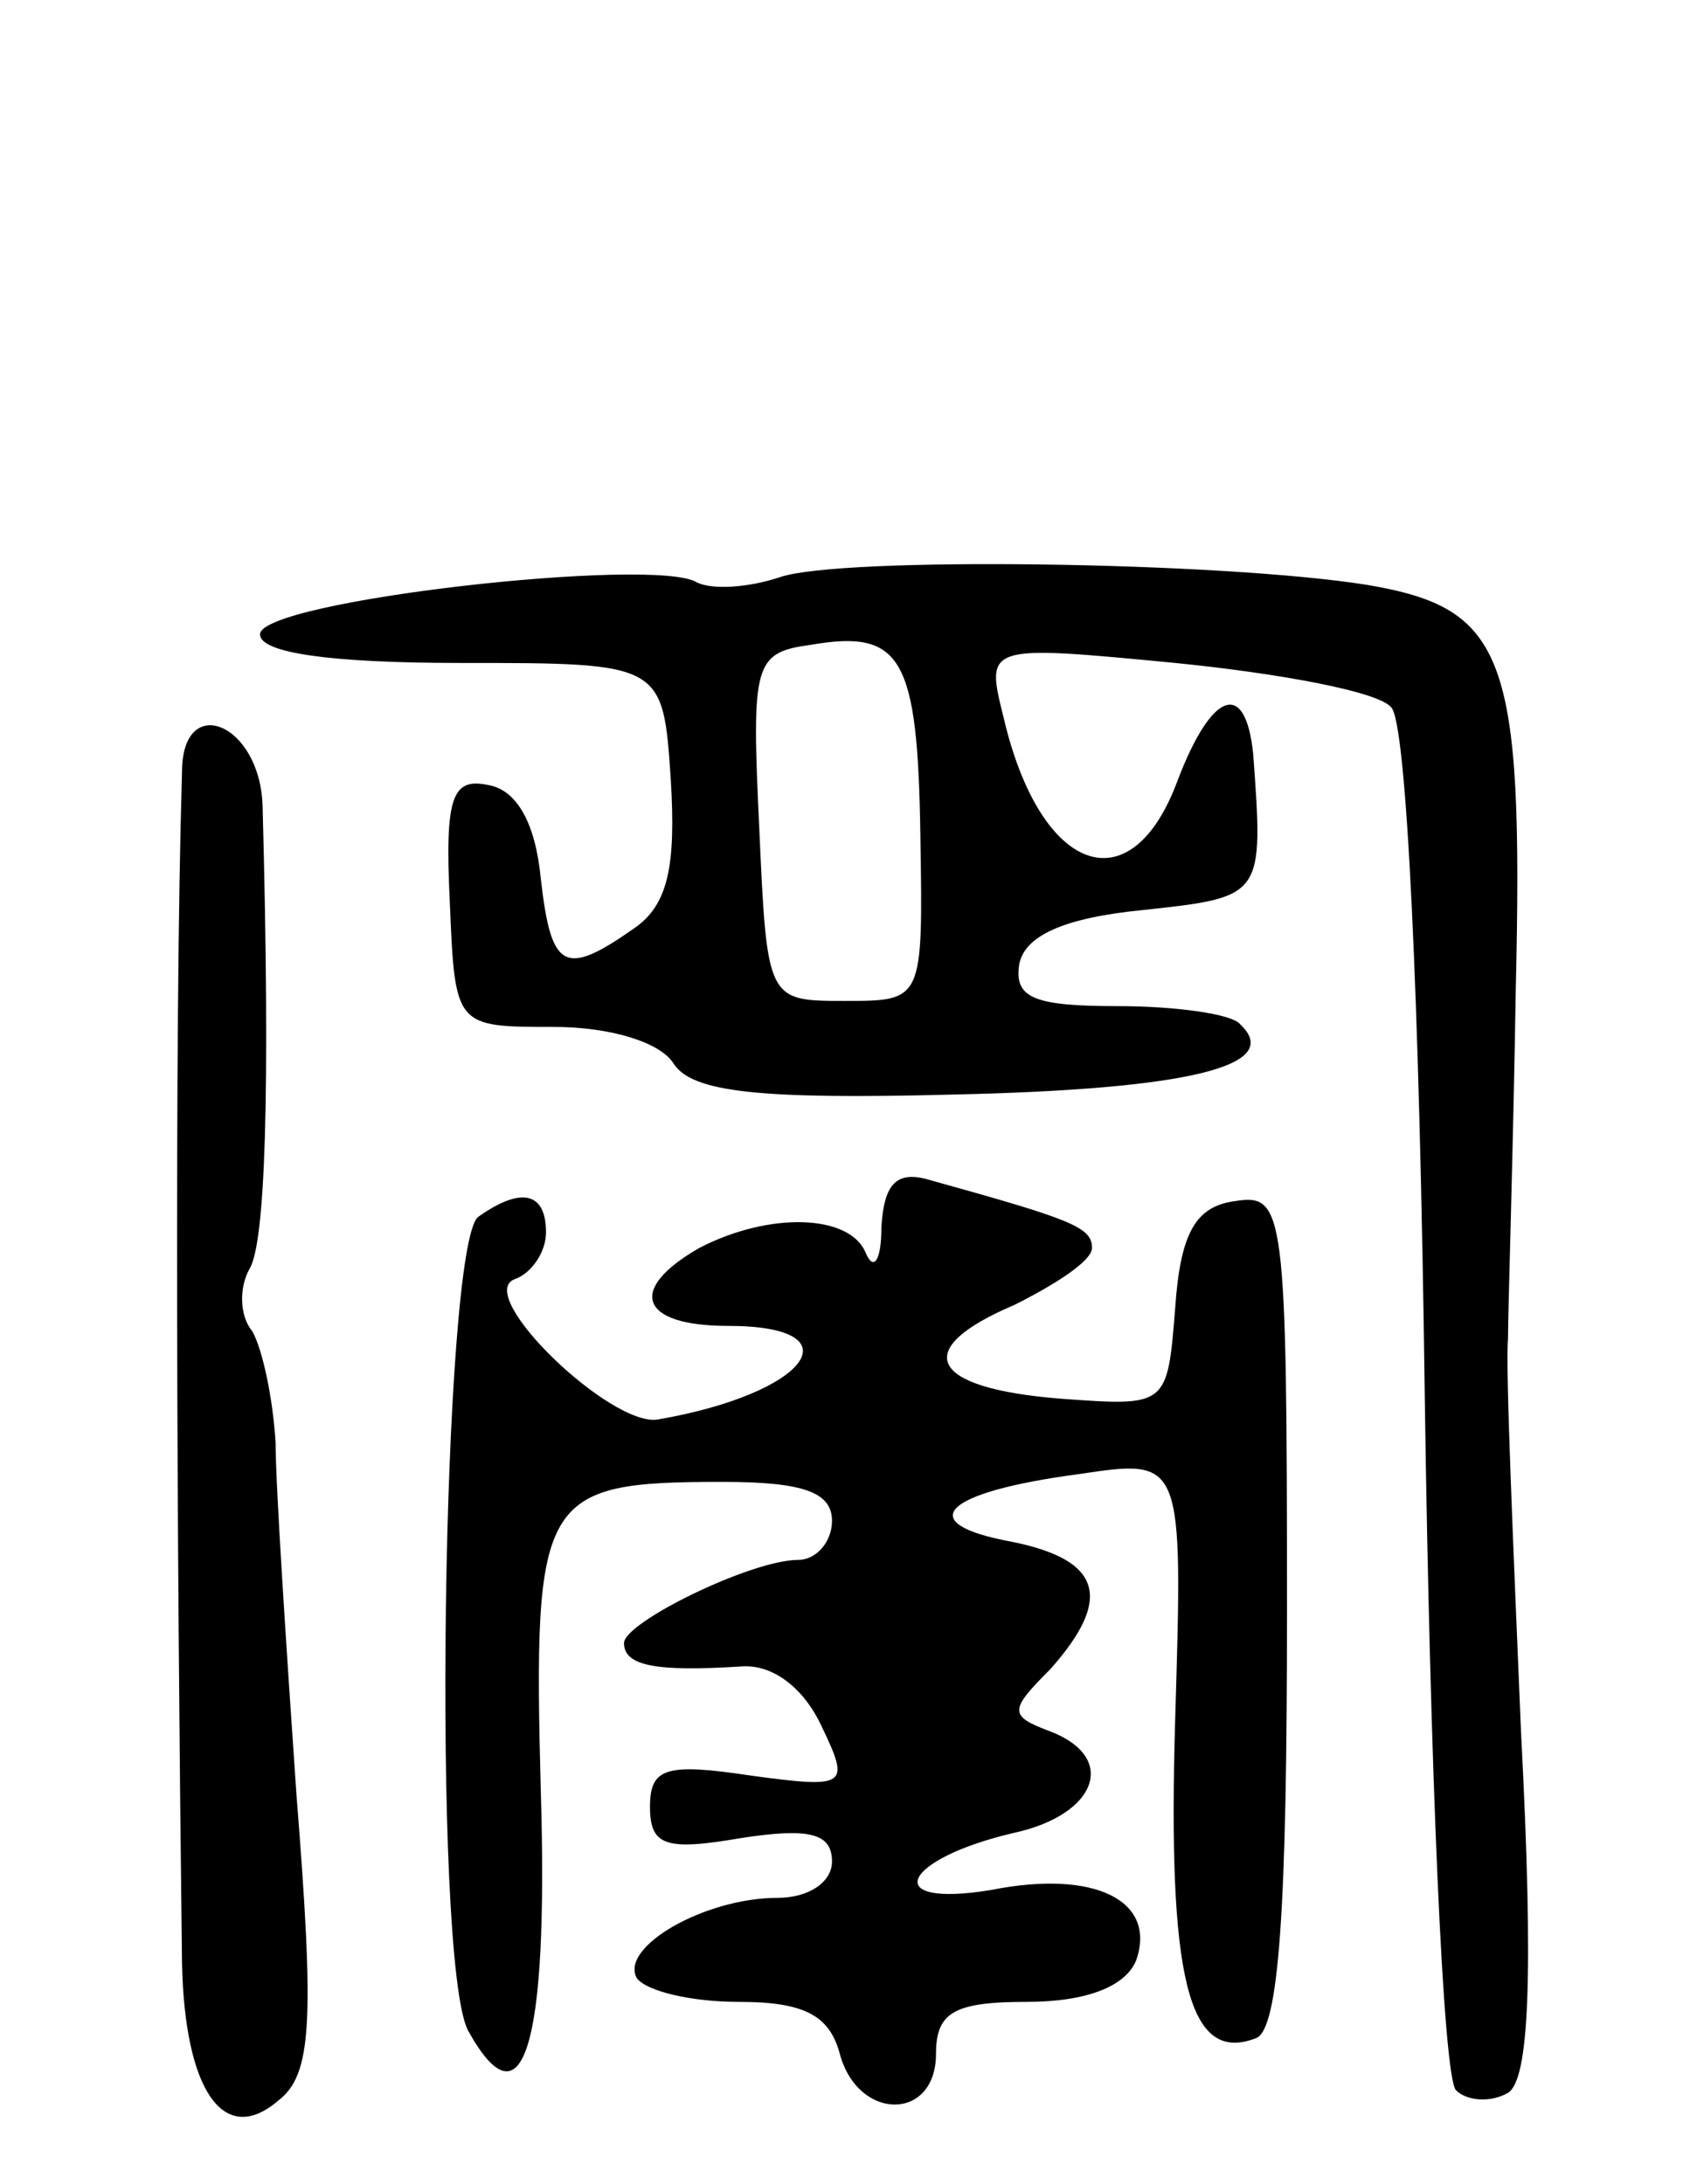<svg version="1.0" xmlns="http://www.w3.org/2000/svg" width="65" height="84" viewBox="0 0 65 84" ><g transform="translate(0,84) scale(0.1,-0.1)" ><path d="M300 618 c-12 -4 -26 -5 -32 -2 -16 10 -168 -7 -168 -20 0 -7 26 -11 77 -11 78 0 78 0 81 -45 2 -33 -1 -48 -14 -57 -27 -19 -32 -16 -36 19 -2 21 -9 34 -20 36 -14 3 -17 -4 -15 -45 2 -48 2 -48 40 -48 22 0 41 -6 46 -14 7 -11 32 -14 108 -12 90 2 127 11 110 27 -3 4 -25 7 -47 7 -32 0 -40 3 -38 16 2 11 17 18 48 21 46 5 46 5 42 60 -3 29 -16 24 -29 -10 -18 -49 -53 -36 -67 24 -7 28 -7 28 66 21 40 -4 78 -11 83 -17 6 -5 11 -112 13 -266 2 -141 7 -261 12 -266 4 -4 13 -5 20 -1 8 5 10 43 5 139 -3 72 -6 140 -5 151 0 11 2 72 3 135 3 128 -4 146 -57 155 -56 9 -203 11 -226 3z m54 -100 c1 -63 1 -63 -29 -63 -30 0 -30 0 -33 67 -3 63 -2 67 20 70 35 6 41 -5 42 -74z"/><path d="M70 543 c-3 -101 -2 -296 0 -458 1 -49 16 -71 37 -53 13 10 14 30 7 118 -4 58 -8 119 -8 135 -1 17 -5 36 -9 43 -5 6 -5 17 -1 24 6 10 8 66 5 178 -1 32 -31 44 -31 13z"/><path d="M339 368 c0 -13 -3 -17 -6 -10 -6 15 -37 16 -64 2 -28 -16 -23 -30 11 -30 50 0 31 -26 -27 -36 -18 -3 -71 48 -55 54 6 2 12 10 12 18 0 15 -9 18 -26 6 -14 -10 -18 -286 -4 -313 21 -38 31 -7 28 92 -3 114 0 119 70 119 31 0 42 -4 42 -15 0 -8 -6 -15 -13 -15 -18 0 -67 -24 -67 -32 0 -9 13 -11 45 -9 12 1 24 -8 31 -23 11 -23 10 -24 -27 -19 -33 5 -39 3 -39 -12 0 -15 6 -17 35 -12 26 4 35 2 35 -9 0 -8 -9 -14 -21 -14 -28 0 -61 -19 -54 -31 4 -5 21 -9 39 -9 25 0 35 -5 39 -20 7 -26 37 -26 37 0 0 16 7 20 35 20 23 0 38 6 42 16 8 23 -16 35 -56 27 -43 -7 -34 12 9 22 32 7 40 29 14 39 -16 6 -16 8 0 24 24 27 20 42 -15 49 -38 7 -27 19 26 26 40 6 40 6 37 -94 -3 -100 5 -133 31 -123 9 3 12 51 12 164 0 155 -1 161 -20 158 -15 -2 -21 -12 -23 -41 -3 -38 -3 -38 -44 -35 -51 4 -58 19 -18 36 16 8 30 17 30 22 0 8 -8 11 -62 26 -13 4 -18 -1 -19 -18z"/></g></svg> 

